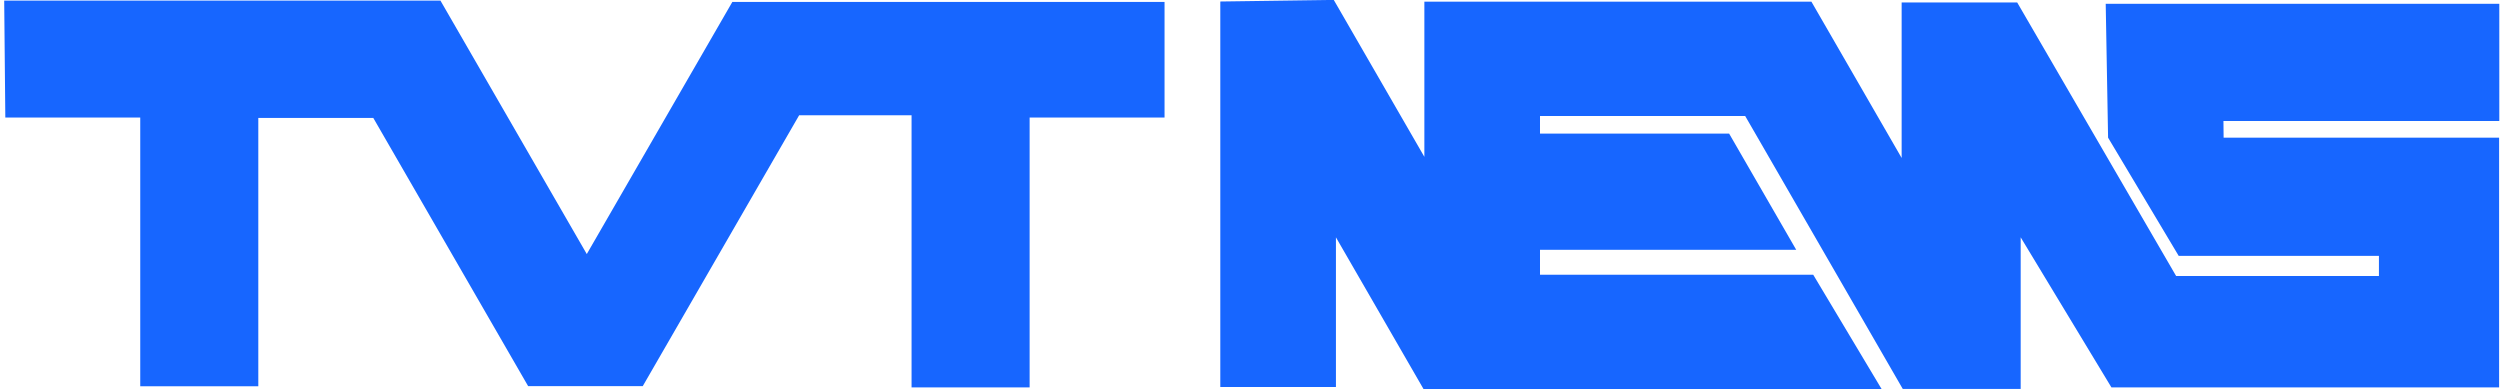 <?xml version="1.0" encoding="UTF-8" standalone="no"?>
<!-- Created with Inkscape (http://www.inkscape.org/) -->

<svg
   width="559mm"
   height="87mm"
   viewBox="0 0 559 87"
   version="1.1"
   id="svg5"
   xml:space="preserve"
   inkscape:version="1.2.1 (9c6d41e410, 2022-07-14)"
   sodipodi:docname="tvt news garo.svg"
   xmlns:inkscape="http://www.inkscape.org/namespaces/inkscape"
   xmlns:sodipodi="http://sodipodi.sourceforge.net/DTD/sodipodi-0.dtd"
   xmlns="http://www.w3.org/2000/svg"
   xmlns:svg="http://www.w3.org/2000/svg"><sodipodi:namedview
     id="namedview7"
     pagecolor="#ffffff"
     bordercolor="#000000"
     borderopacity="0.25"
     inkscape:showpageshadow="2"
     inkscape:pageopacity="0.0"
     inkscape:pagecheckerboard="0"
     inkscape:deskcolor="#d1d1d1"
     inkscape:document-units="mm"
     showgrid="false"
     inkscape:zoom="0.52221046"
     inkscape:cx="865.5514"
     inkscape:cy="111.06633"
     inkscape:window-width="1920"
     inkscape:window-height="1009"
     inkscape:window-x="-8"
     inkscape:window-y="-8"
     inkscape:window-maximized="1"
     inkscape:current-layer="layer1" /><defs
     id="defs2" /><g
     inkscape:label="Layer 1"
     inkscape:groupmode="layer"
     id="layer1"><path
       id="path506-6"
       style="fill:#1766ff;fill-opacity:1;stroke-width:1.601;stroke-linecap:round;paint-order:stroke markers fill"
       d="M 298.231 -0.017 L 272.859 0.338 L 272.859 86.527 L 282.893 86.527 L 298.715 86.527 L 298.715 83.47 L 298.715 73.334 C 298.022 73.983 297.328 74.63 296.635 75.258 C 296.19 75.662 295.745 76.062 295.3 76.458 C 294.855 76.854 294.411 77.245 293.966 77.633 C 293.522 78.021 293.077 78.405 292.633 78.784 C 292.189 79.164 291.746 79.54 291.302 79.911 C 290.859 80.283 290.415 80.651 289.972 81.015 C 289.53 81.379 289.088 81.74 288.645 82.096 C 288.203 82.452 287.761 82.804 287.32 83.153 C 286.878 83.501 286.437 83.846 285.997 84.187 C 285.592 84.5 285.188 84.81 284.784 85.117 C 285.188 84.81 285.592 84.5 285.997 84.187 C 286.437 83.846 286.878 83.501 287.32 83.153 C 287.761 82.804 288.203 82.452 288.645 82.096 C 289.088 81.74 289.53 81.379 289.972 81.015 C 290.415 80.651 290.859 80.283 291.302 79.911 C 291.746 79.54 292.189 79.164 292.633 78.784 C 293.077 78.405 293.522 78.021 293.966 77.633 C 294.411 77.245 294.855 76.854 295.3 76.458 C 295.745 76.062 296.19 75.662 296.635 75.258 C 297.328 74.63 298.022 73.983 298.715 73.334 L 298.715 53.065 L 306.166 65.971 L 314.5 80.406 L 318.362 87.095 L 420.791 87.095 L 405.436 61.43 L 389.374 61.43 L 344.344 61.43 L 344.344 55.853 L 401.633 55.853 L 386.635 29.876 L 344.344 29.876 L 344.344 25.942 L 390.226 25.942 L 407.031 55.049 L 425.455 86.959 L 451.825 86.959 L 451.825 53.065 L 472.114 86.618 L 558.799 86.618 L 558.799 30.781 L 497.2 30.781 L 497.162 27.05 L 558.844 27.05 L 558.844 0.846 L 479.488 0.846 L 470.837 0.846 L 471.043 12.498 L 471.367 30.781 L 487.16 57.219 L 531.929 57.219 L 531.929 61.707 L 486.576 61.707 L 462.972 21.081 L 451.045 0.553 L 425.208 0.553 L 425.208 35.321 L 405.033 0.375 L 354.403 0.375 L 318.488 0.375 L 318.488 35.068 L 298.231 -0.017 z M 0.939 0.135 L 1.19 26.282 L 31.359 26.282 L 31.359 86.368 L 57.757 86.368 L 57.757 26.368 L 83.467 26.368 L 118.095 86.345 L 143.716 86.345 L 178.685 25.779 L 203.825 25.779 L 203.825 86.62 L 230.224 86.62 L 230.224 26.282 L 260.392 26.282 L 260.392 0.427 L 163.754 0.427 L 131.204 56.806 L 98.485 0.135 L 0.939 0.135 z M 298.556 83.5 C 297.983 83.609 297.407 83.716 296.833 83.822 C 297.407 83.716 297.983 83.609 298.556 83.5 z M 284.579 85.272 C 284.337 85.456 284.095 85.638 283.853 85.819 C 283.688 85.943 283.523 86.066 283.358 86.188 C 283.764 85.886 284.171 85.581 284.579 85.272 z " /></g></svg>
